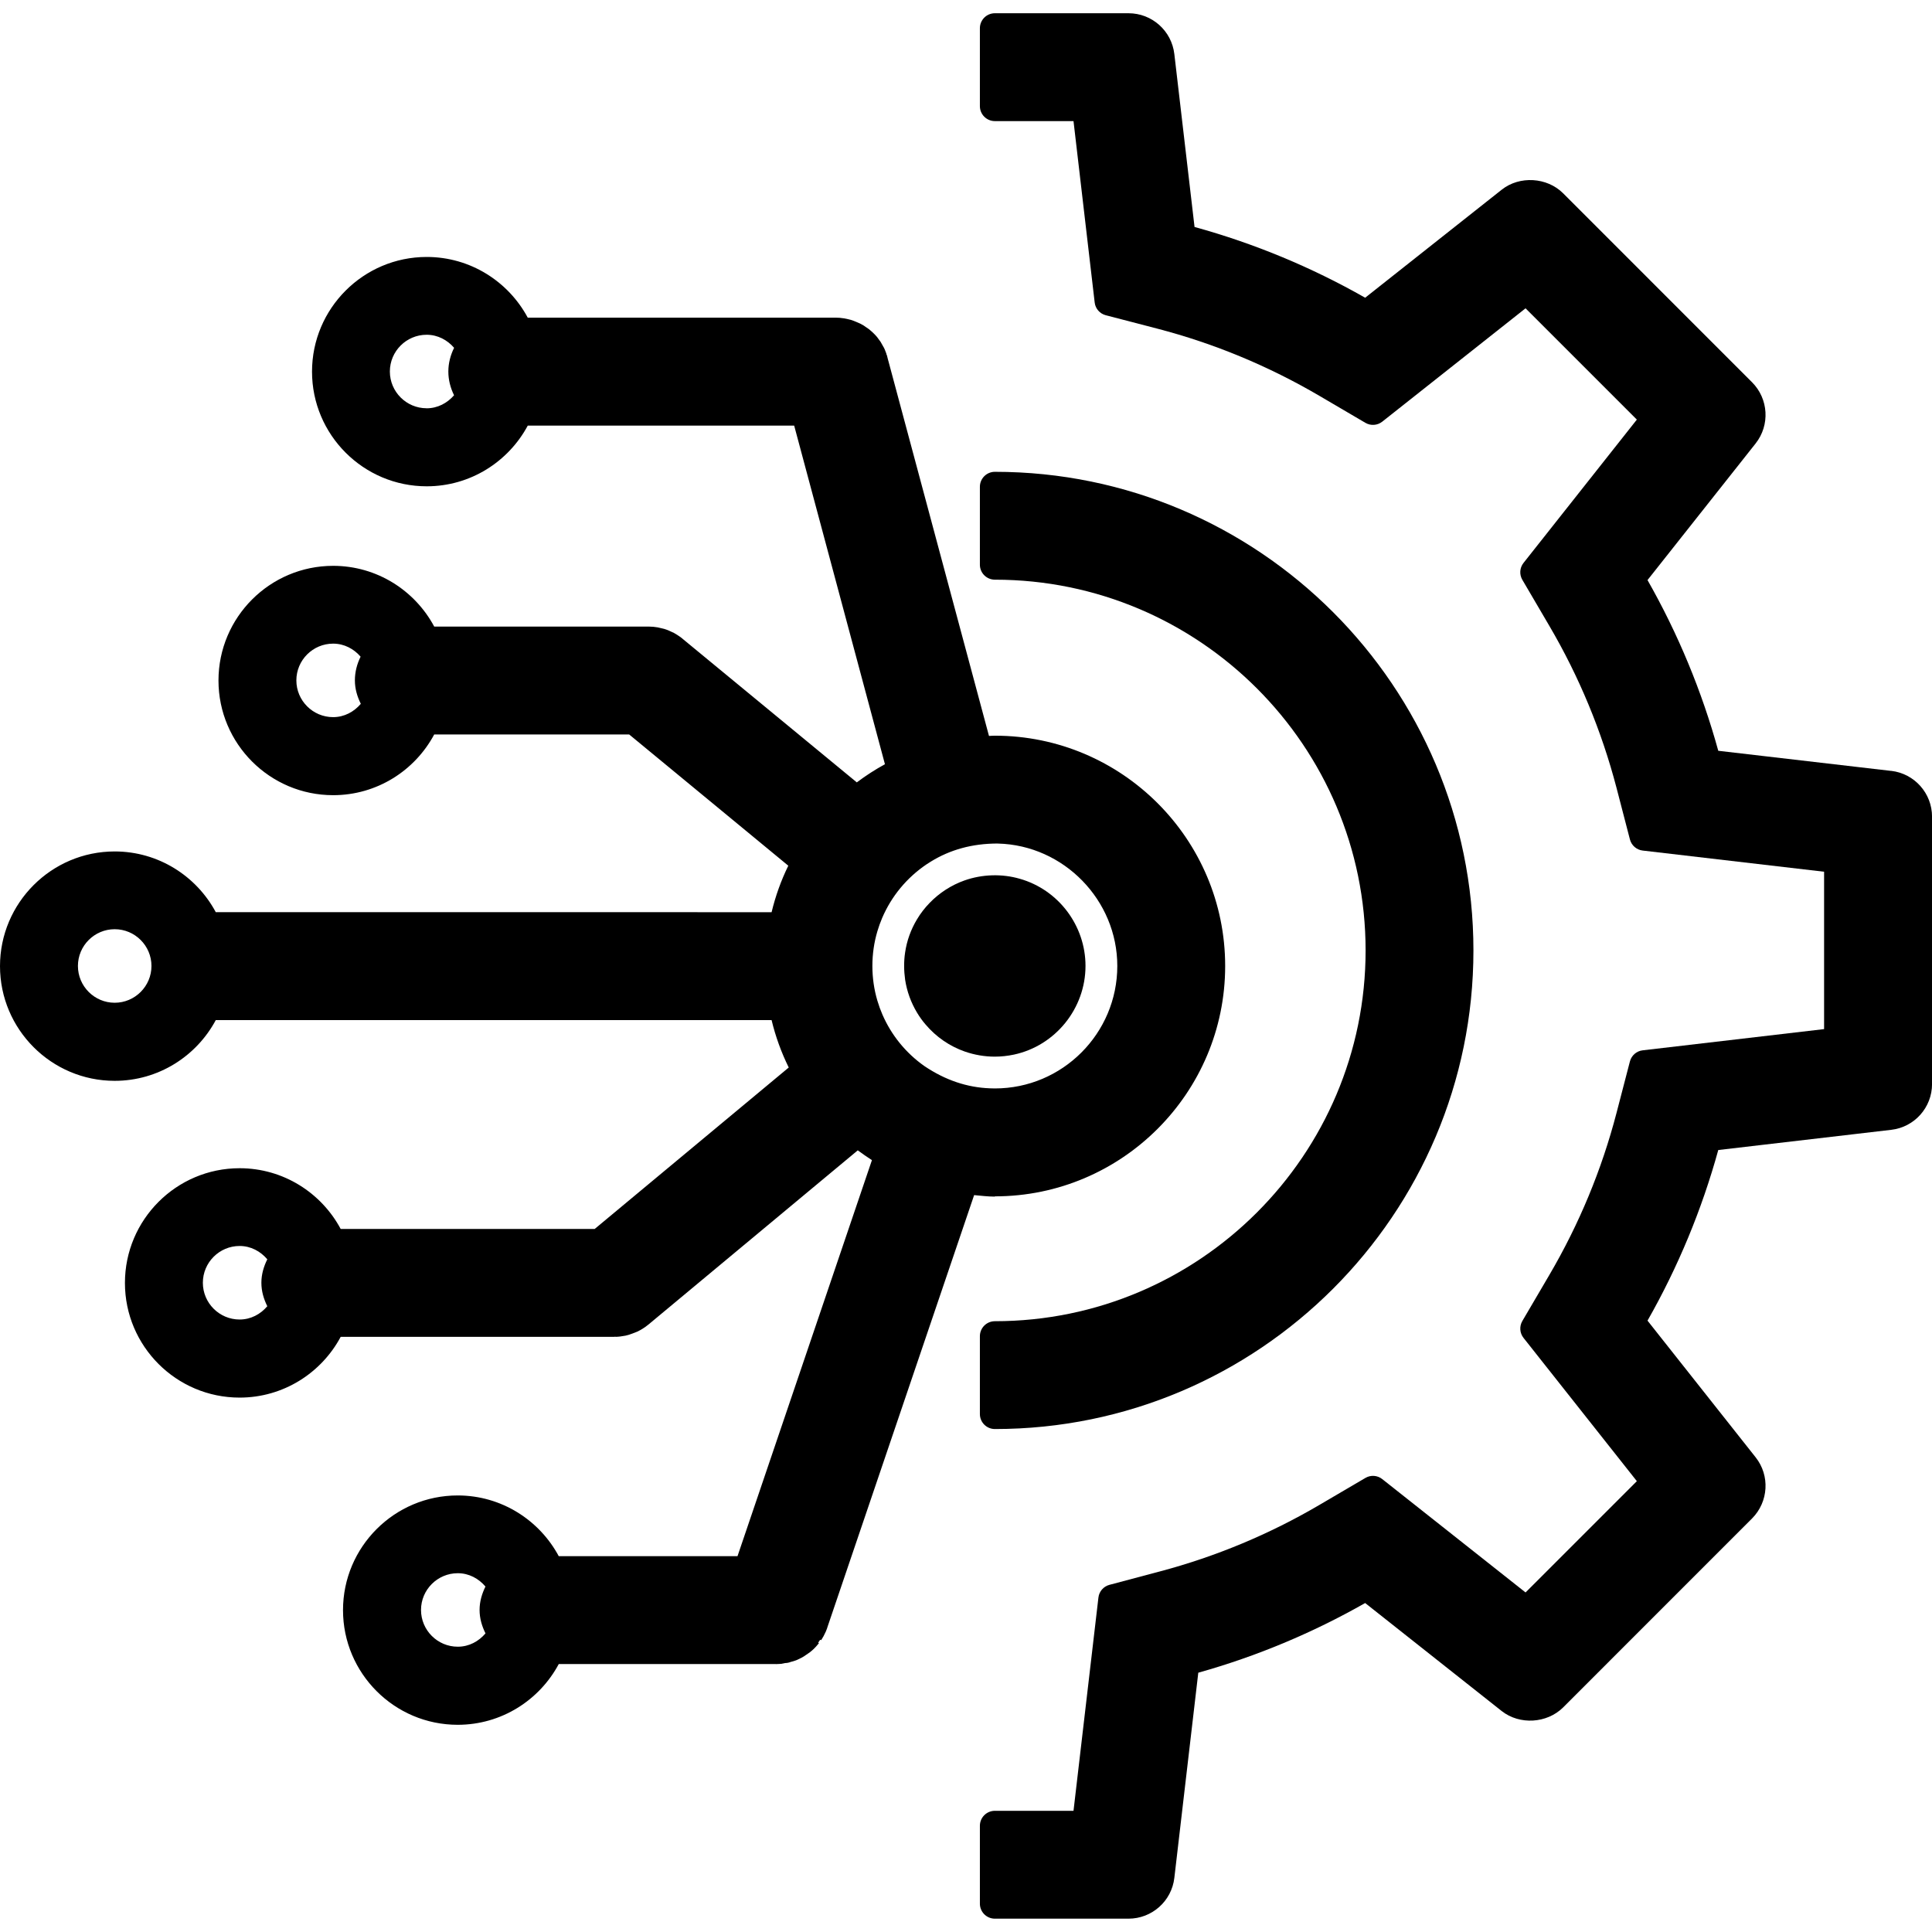 <?xml version="1.0" encoding="UTF-8"?>
<svg id="uuid-53fb2339-4eb8-42c4-b72f-89daf0f3d9ba" xmlns="http://www.w3.org/2000/svg" viewBox="0 0 48 48">
  <path d="M24.717,14.402c5.08,0,9.211,4.132,9.211,9.212s-4.132,9.211-9.211,9.211c-.205,0-.372.167-.372.372v1.935c0,.205.167.372.372.372,6.556,0,11.89-5.334,11.89-11.89s-5.334-11.892-11.89-11.892c-.205,0-.372.167-.372.372v1.936c0,.205.167.372.372.372Z"/>
  <path d="M46.987,19.153h-.001l-4.296-.5c-.408-1.481-.998-2.905-1.758-4.241l2.685-3.393c.361-.456.323-1.11-.088-1.522l-4.697-4.698c-.398-.395-1.077-.438-1.521-.087l-3.394,2.685c-1.335-.76-2.759-1.35-4.239-1.758l-.502-4.296c-.067-.578-.556-1.014-1.139-1.014h-3.32c-.205,0-.372.167-.372.372v1.936c0,.205.167.372.372.372h1.954l.526,4.506c.017.153.127.278.275.317l1.281.333c1.41.367,2.764.929,4.028,1.67l1.142.67c.132.078.299.066.419-.029l3.56-2.816,2.765,2.765-2.816,3.561c-.095.12-.107.286-.029.419l.67,1.143c.74,1.261,1.301,2.616,1.67,4.026l.333,1.282c.039.149.165.258.317.276l4.507.526v3.91l-4.507.527c-.152.017-.278.127-.317.275l-.333,1.28c-.367,1.41-.929,2.764-1.67,4.028l-.67,1.142c-.077.132-.066.298.029.419l2.816,3.56-2.765,2.765-3.56-2.816c-.119-.095-.287-.108-.419-.029l-1.142.67c-1.237.726-2.565,1.28-3.946,1.648l-1.272.338c-.147.039-.256.165-.273.316l-.619,5.298h-1.954c-.205,0-.372.167-.372.372v1.936c0,.205.167.372.372.372h3.32c.581,0,1.072-.435,1.139-1.013l.595-5.098c1.444-.405,2.836-.986,4.146-1.731l3.394,2.685c.444.348,1.12.307,1.522-.089l4.696-4.697c.411-.413.449-1.067.088-1.521l-2.685-3.394c.76-1.335,1.35-2.759,1.758-4.239l4.298-.502c.578-.067,1.013-.556,1.013-1.138v-6.641c0-.581-.435-1.071-1.013-1.139Z"/>
  <path d="M24.717,29.723c3.155,0,5.722-2.568,5.722-5.723s-2.567-5.722-5.722-5.722c-.05,0-.097.004-.146.006l-2.5-9.318c-.002-.007-.004-.014-.006-.021l-.013-.049c-.007-.035-.017-.07-.025-.092l-.005.002c-.002-.005-.003-.009-.004-.014l.005-.002c-.001-.003-.014-.036-.025-.064-.003-.008-.006-.015-.009-.023-.001-.004-.005-.013-.005-.014-.011-.028-.023-.053-.024-.053v.002c-.006-.013-.076-.133-.082-.145-.011-.016-.077-.106-.088-.12-.028-.032-.055-.063-.079-.085-.022-.023-.045-.045-.123-.11l-.064-.044c-.01-.007-.019-.014-.029-.02l-.039-.027c-.005-.003-.082-.045-.087-.048-.007-.004-.035-.016-.064-.028-.017-.007-.033-.014-.05-.021-.003-.001-.013-.005-.014-.006-.018-.009-.079-.03-.098-.036-.025-.008-.058-.016-.103-.025-.007-.002-.014-.003-.021-.004-.015-.003-.025-.005-.044-.009-.008-.002-.105-.013-.113-.014-.01-.001-.091-.004-.102-.004-.001,0-.002.001-.004.001h-7.644c-.48-.897-1.425-1.509-2.511-1.509-1.571,0-2.849,1.278-2.849,2.849s1.278,2.849,2.849,2.849c1.086,0,2.031-.612,2.511-1.508h6.619l2.255,8.413c-.243.133-.476.283-.699.451l-4.373-3.604c-.016-.012-.029-.02-.045-.031-.005-.003-.01-.007-.015-.01-.01-.006-.021-.015-.03-.02-.009-.005-.073-.043-.081-.048-.001,0-.063-.029-.095-.044-.008-.003-.015-.007-.023-.011-0,0-.003-.001-.003-.001-.041-.018-.082-.033-.123-.045-.008-.002-.052-.013-.094-.022-.013-.003-.026-.006-.04-.009-.007-.002-.023-.005-.025-.006-.014-.002-.098-.014-.111-.015-.009-.001-.108-.005-.117-.005h-5.324c-.48-.897-1.425-1.509-2.511-1.509-1.571,0-2.849,1.278-2.849,2.849s1.278,2.849,2.849,2.849c1.087,0,2.032-.612,2.511-1.509h4.843l3.954,3.261c-.181.37-.319.756-.415,1.155H5.361c-.48-.897-1.426-1.509-2.512-1.509-1.57,0-2.849,1.278-2.849,2.849,0,1.571,1.278,2.85,2.849,2.85,1.086,0,2.032-.612,2.512-1.509h13.809c.098.409.241.802.426,1.178l-4.821,4.011h-6.311c-.48-.897-1.425-1.509-2.511-1.509-1.571,0-2.849,1.278-2.849,2.85s1.278,2.849,2.849,2.849c1.087,0,2.032-.613,2.511-1.509h6.795c.006,0,.012-.004.018-.004.009 0.0.018.003.027.003.01.002.094-.007.104-.008.017-.001.116-.017.133-.021.058-.012.127-.035.22-.071.011-.004.021-.008.032-.013.017-.007.026-.01.045-.018.017-.008.033-.017.048-.025.009-.004.017-.008.023-.012.014-.007.068-.041.08-.048l-.001-.002c.017-.009.033-.018.046-.029.007-.005.075-.057.081-.062l5.196-4.324c.115.085.232.166.352.243l-3.34,9.84h-4.441c-.48-.896-1.425-1.509-2.511-1.509-1.571,0-2.849,1.278-2.849,2.849s1.278,2.849,2.849,2.849c1.087,0,2.031-.612,2.511-1.509h5.391c.004 0.0.006.001.01.001.01,0,.111-.005.121-.006l.102-.02c.049,0,.1-.011.145-.03.006-.001.012-.002.017-.004l.001.002v-.002c.02-.005.04-.011.053-.015.026-.008.051-.017.082-.03.001-0.0.002-.001.003-.001.031-.014.068-.032.118-.058.012-.006.028-.015.046-.027.002,0,.009-.005.018-.012.015-.011.031-.021.045-.031.036-.025.075-.051.079-.054.026-.019.052-.042.077-.064.007-.007.015-.013.021-.019.002-.002.012-.013.021-.021l.001-.001c.018-.019.04-.041.044-.046.007-.007.062-.072.068-.08l-.017-.014c.018-.023.033-.049.05-.073l.024.011c.004-.007.055-.092.059-.099.007-.013.05-.1.055-.112.002-.005.003-.007.005-.012 0-0.0 0-.001 0-.001.011-.026.022-.053.024-.06.007-.017.013-.035.017-.053l3.64-10.72c.171.015.34.037.515.037ZM24.789,20.958h.005c1.635.041,2.965,1.405,2.965,3.041,0,1.678-1.364,3.043-3.042,3.043l-.122-.003c-.56-.021-1.103-.198-1.632-.555-.459-.324-.819-.767-1.041-1.281-.048-.111-.089-.224-.124-.342-.082-.277-.124-.567-.124-.862s.042-.585.124-.861c.033-.111.072-.221.118-.329.231-.541.611-1.001,1.101-1.333.034-.023.068-.045.111-.071.477-.293,1.023-.448,1.66-.448ZM10.599,10.143c-.503,0-.913-.41-.913-.913s.41-.913.913-.913c.276,0,.515.13.683.324-.088.179-.143.377-.143.59,0,.212.054.41.142.589-.168.194-.407.324-.683.324ZM8.276,17.817c-.503,0-.913-.41-.913-.913s.41-.913.913-.913c.276,0,.516.13.683.324-.088.178-.142.377-.142.589,0,.211.059.404.147.582-.168.198-.409.331-.688.331ZM2.849,24.913c-.503,0-.913-.41-.913-.914,0-.503.41-.913.913-.913.504,0,.914.41.914.913,0,.504-.41.914-.914.914ZM5.953,32.783c-.503,0-.913-.41-.913-.913,0-.504.41-.914.913-.914.279,0,.52.133.688.331-.088.178-.147.371-.147.583s.059.405.147.583c-.168.198-.409.33-.688.33ZM11.373,40.912c-.503,0-.913-.41-.913-.913s.41-.913.913-.913c.279,0,.52.133.688.331-.087.178-.146.371-.146.582s.059.404.147.582c-.168.198-.409.331-.688.331Z"/>
  <path d="M22.487,23.666c-.017.109-.024.22-.024.333,0,.116.009.23.025.345.045.289.144.563.296.816.064.106.135.205.213.295.26.307.597.539.975.671.24.083.491.126.744.126.156,0,.316-.017.476-.051,1.03-.221,1.777-1.147,1.777-2.203,0-1.002-.671-1.892-1.632-2.165-.44-.128-.934-.115-1.376.042-.327.116-.626.31-.864.557-.12.123-.226.26-.313.406-.154.255-.254.533-.297.827Z"/>
</svg>